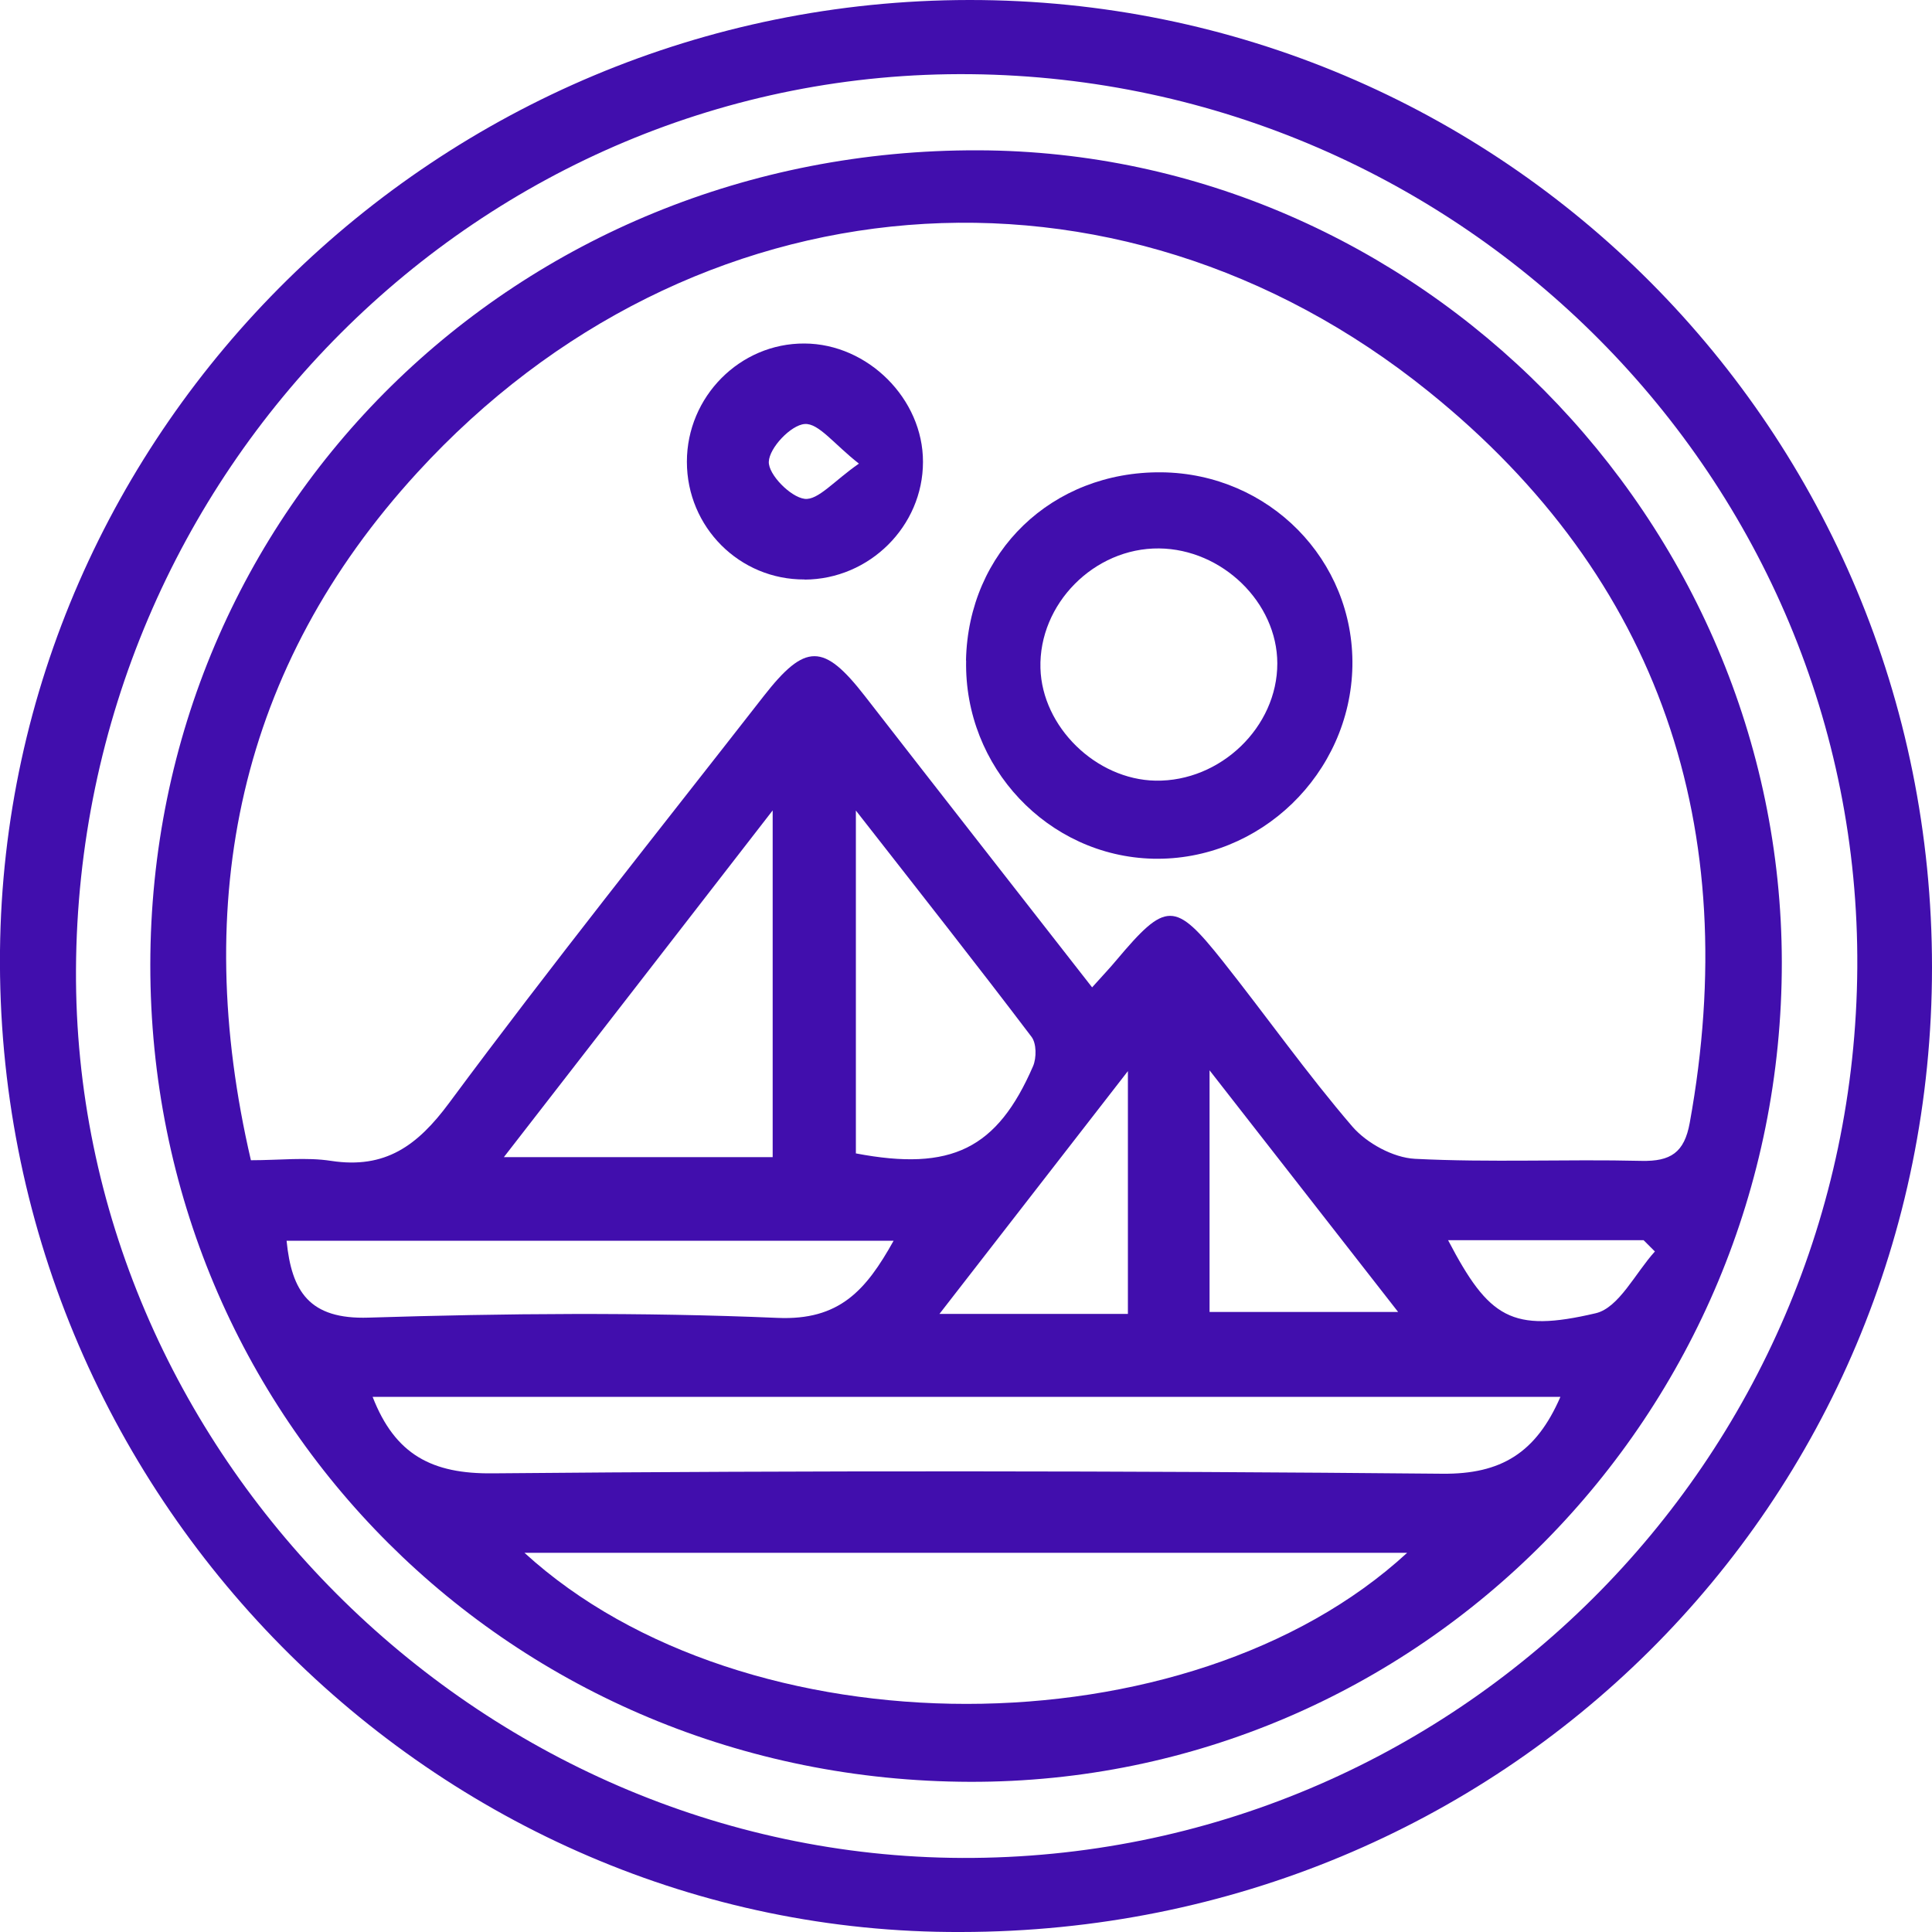 <svg width="15" height="15" viewBox="0 0 15 15" fill="none" xmlns="http://www.w3.org/2000/svg">
<path d="M7.461 15C3.388 15.017 -0.043 11.61 0 7.381C0.042 3.332 3.396 0.003 7.526 6.54612e-07C11.668 -0.002 15.001 3.348 15 7.51C15 11.681 11.663 14.996 7.461 15ZM14.42 7.511C14.444 3.728 11.357 0.617 7.538 0.576C3.735 0.536 0.61 3.662 0.59 7.527C0.57 11.267 3.708 14.411 7.47 14.425C11.286 14.438 14.395 11.345 14.42 7.511Z" fill="#410EAD"/>
<path d="M1.167 7.491C1.169 3.951 4.011 1.155 7.596 1.167C11.005 1.178 13.829 4.031 13.834 7.469C13.838 10.986 11.011 13.842 7.532 13.834C3.981 13.826 1.165 11.02 1.167 7.491ZM8.479 7.666C8.571 7.564 8.62 7.512 8.665 7.458C9.054 6.996 9.12 6.992 9.494 7.463C9.832 7.889 10.146 8.335 10.5 8.747C10.612 8.876 10.816 8.988 10.985 8.997C11.57 9.027 12.158 8.999 12.744 9.013C12.971 9.018 13.077 8.949 13.119 8.718C13.533 6.435 12.894 4.493 11.093 3.041C8.655 1.074 5.366 1.348 3.24 3.669C1.855 5.181 1.478 6.986 1.948 9.008C2.175 9.008 2.377 8.983 2.571 9.013C2.991 9.077 3.241 8.896 3.488 8.562C4.28 7.493 5.111 6.454 5.929 5.405C6.253 4.99 6.395 4.993 6.714 5.403C7.292 6.147 7.872 6.888 8.48 7.667L8.479 7.666ZM10.925 12.056H4.072C5.784 13.621 9.228 13.619 10.925 12.056ZM12.115 10.845H2.893C3.068 11.296 3.356 11.444 3.824 11.439C6.283 11.417 8.742 11.419 11.2 11.442C11.654 11.446 11.926 11.281 12.115 10.845ZM5.999 6.292C5.266 7.238 4.609 8.086 3.912 8.984H5.999V6.292ZM2.225 9.633C2.264 10.026 2.4 10.245 2.862 10.23C3.92 10.197 4.98 10.187 6.036 10.232C6.517 10.253 6.723 10.019 6.938 9.633H2.225ZM6.645 8.955C7.386 9.096 7.742 8.921 8.021 8.277C8.048 8.213 8.048 8.1 8.008 8.049C7.582 7.487 7.146 6.934 6.645 6.293V8.956V8.955ZM9.391 8.31V10.186H10.855C10.363 9.555 9.914 8.981 9.391 8.31ZM8.757 10.201V8.316C8.236 8.987 7.783 9.571 7.294 10.201H8.757ZM12.848 9.716C12.819 9.687 12.79 9.658 12.761 9.629H11.243C11.56 10.235 11.736 10.349 12.389 10.196C12.569 10.154 12.697 9.883 12.849 9.716H12.848Z" fill="#410EAD"/>
<path d="M7.5 5.128C7.517 4.284 8.168 3.659 9.018 3.667C9.853 3.676 10.514 4.348 10.5 5.172C10.484 6.008 9.782 6.686 8.952 6.667C8.136 6.647 7.484 5.955 7.501 5.128H7.5ZM9.917 5.15C9.916 4.678 9.489 4.263 8.999 4.258C8.495 4.253 8.064 4.689 8.078 5.188C8.091 5.644 8.509 6.052 8.971 6.061C9.476 6.07 9.918 5.644 9.917 5.15Z" fill="#410EAD"/>
<path d="M6.247 4.499C5.742 4.502 5.333 4.093 5.333 3.585C5.333 3.08 5.745 2.664 6.246 2.667C6.738 2.669 7.167 3.097 7.166 3.586C7.166 4.085 6.751 4.498 6.247 4.5V4.499ZM6.668 3.599C6.475 3.448 6.356 3.284 6.248 3.292C6.142 3.299 5.973 3.476 5.969 3.585C5.965 3.684 6.137 3.859 6.247 3.873C6.351 3.886 6.476 3.733 6.668 3.6V3.599Z" fill="#410EAD"/>
</svg>
